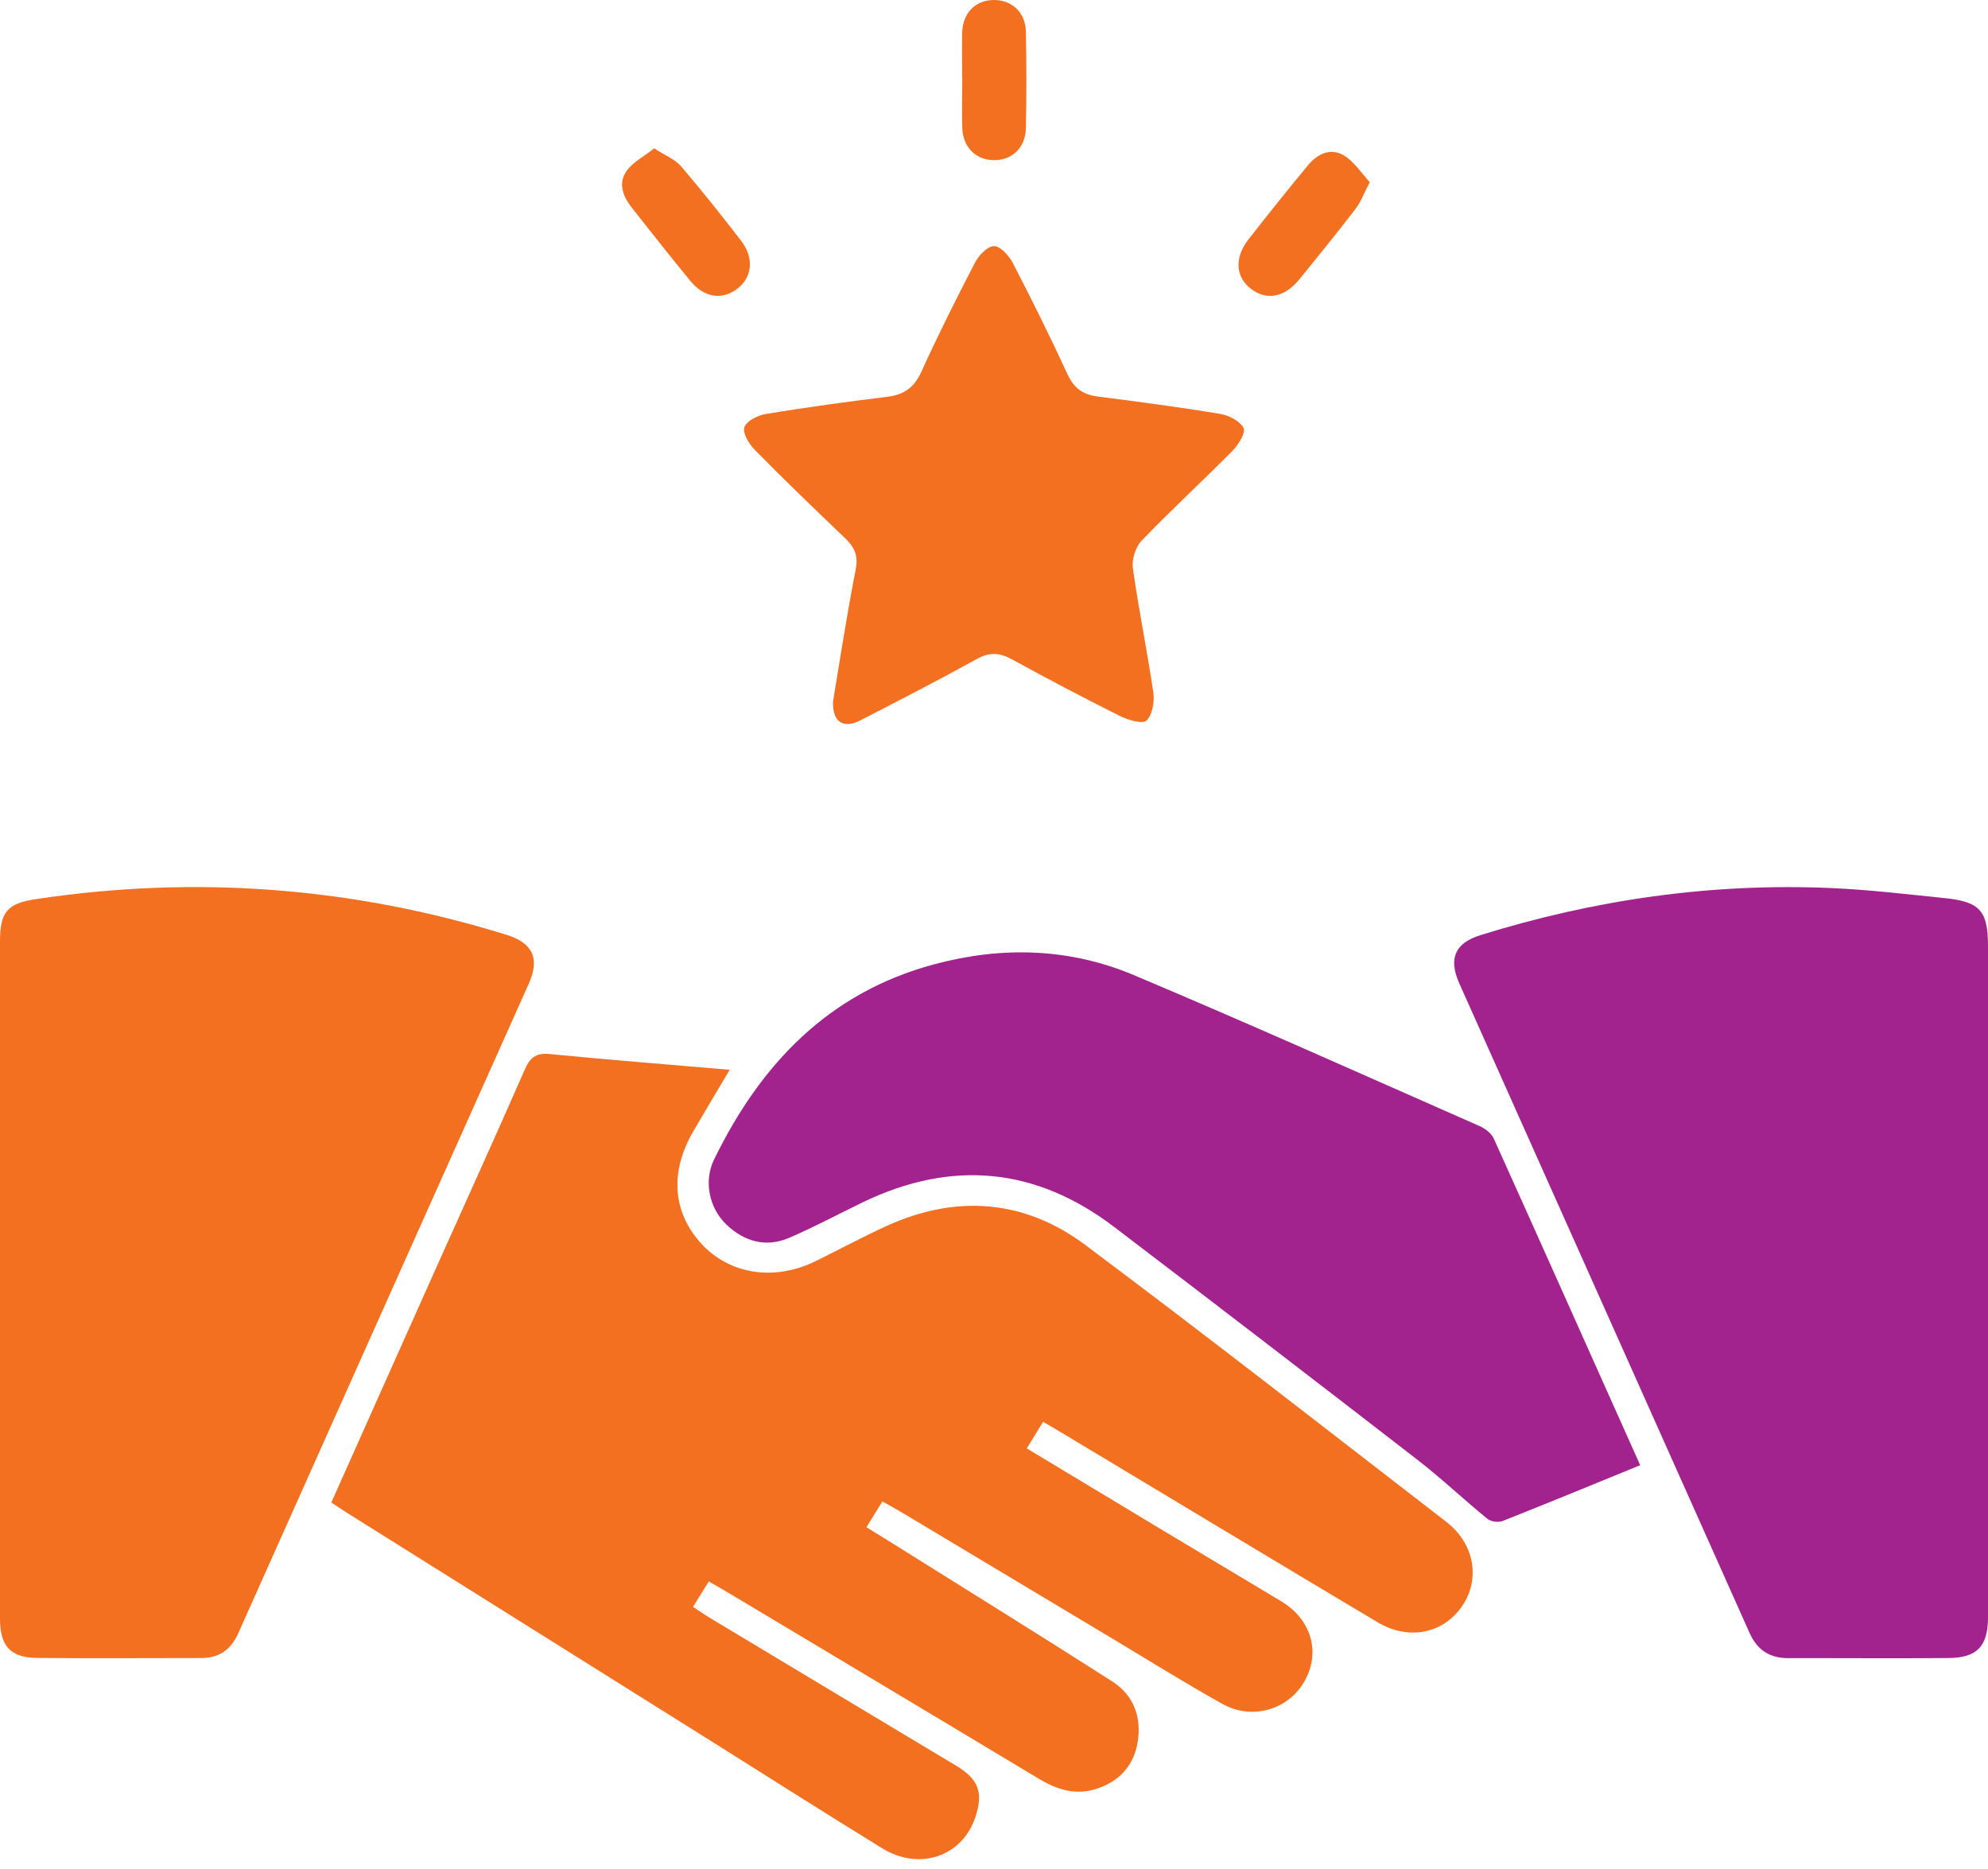 <svg width="100" height="94" viewBox="0 0 100 94" fill="none" xmlns="http://www.w3.org/2000/svg">
<path d="M16.664 75.572C18.479 71.507 20.253 67.531 22.032 63.56C23.483 60.318 24.957 57.087 26.379 53.833C26.643 53.222 26.925 52.946 27.63 53.011C30.596 53.299 33.562 53.534 36.705 53.804C36.029 54.938 35.454 55.907 34.884 56.882C33.68 58.932 33.827 60.964 35.278 62.55C36.693 64.095 38.943 64.447 41.01 63.437C42.214 62.849 43.395 62.203 44.617 61.651C48.123 60.059 51.548 60.335 54.608 62.626C60.711 67.19 66.72 71.883 72.752 76.541C74.162 77.633 74.473 79.39 73.568 80.747C72.629 82.15 70.884 82.532 69.298 81.592C63.994 78.432 58.708 75.243 53.416 72.065C53.128 71.895 52.84 71.725 52.47 71.507C52.2 71.942 51.947 72.359 51.648 72.846C53.88 74.192 56.059 75.501 58.232 76.811C60.3 78.056 62.379 79.29 64.446 80.535C65.944 81.434 66.432 83.049 65.65 84.5C64.858 85.974 63.007 86.55 61.48 85.692C59.636 84.664 57.839 83.543 56.029 82.456C52.487 80.335 48.952 78.215 45.41 76.095C45.098 75.907 44.781 75.736 44.388 75.513C44.117 75.942 43.883 76.33 43.583 76.811C44.053 77.099 44.476 77.358 44.887 77.616C48.581 79.93 52.282 82.221 55.953 84.57C57.04 85.269 57.439 86.385 57.222 87.648C57.022 88.794 56.317 89.575 55.207 89.951C54.138 90.315 53.181 90.021 52.247 89.457C47.072 86.344 41.886 83.249 36.705 80.147C36.394 79.96 36.071 79.783 35.654 79.537C35.401 79.948 35.16 80.335 34.861 80.817C35.172 81.017 35.46 81.222 35.765 81.404C39.877 83.877 43.994 86.344 48.106 88.811C49.228 89.487 49.48 90.162 49.057 91.407C48.394 93.375 46.244 94.109 44.376 92.958C41.545 91.219 38.743 89.434 35.929 87.666C29.762 83.801 23.589 79.93 17.422 76.065C17.198 75.924 16.981 75.772 16.664 75.566V75.572Z" fill="#F37021"/>
<path d="M100 64.324C100 69.998 100 75.672 100 81.346C100 82.791 99.454 83.378 98.02 83.39C95.336 83.413 92.646 83.39 89.962 83.396C89.028 83.396 88.394 83.002 88 82.115C83.142 71.225 78.267 60.347 73.404 49.457C72.852 48.224 73.181 47.437 74.455 47.037C80.206 45.246 86.085 44.4 92.112 44.664C94.02 44.747 95.924 44.976 97.821 45.17C99.606 45.352 100 45.816 100 47.595C100 53.17 100 58.744 100 64.318V64.324Z" fill="#A3238E"/>
<path d="M0 64.194C0 58.585 0 52.975 0 47.366C0 45.886 0.341 45.44 1.803 45.222C9.827 44.012 17.721 44.611 25.474 47.014C26.814 47.431 27.16 48.212 26.596 49.481C21.727 60.37 16.846 71.254 11.982 82.15C11.601 83.002 10.996 83.39 10.109 83.39C7.354 83.39 4.599 83.413 1.844 83.384C0.523 83.366 0 82.779 0 81.422C0 75.677 0 69.939 0 64.194Z" fill="#F37021"/>
<path d="M82.502 73.692C80.123 74.667 77.862 75.595 75.595 76.494C75.377 76.582 74.996 76.535 74.82 76.388C73.627 75.419 72.511 74.356 71.295 73.416C66.226 69.493 61.145 65.592 56.047 61.71C52.094 58.702 47.865 58.315 43.395 60.47C42.156 61.07 40.946 61.721 39.683 62.262C38.52 62.755 37.433 62.444 36.535 61.586C35.677 60.764 35.389 59.413 35.912 58.332C38.244 53.545 41.651 49.939 46.966 48.506C50.373 47.584 53.78 47.672 57.028 49.04C62.861 51.495 68.634 54.086 74.426 56.635C74.708 56.758 75.025 56.999 75.142 57.269C77.592 62.697 80.018 68.141 82.508 73.698L82.502 73.692Z" fill="#A3238E"/>
<path d="M41.903 35.272C42.261 33.134 42.602 30.885 43.043 28.647C43.184 27.936 42.978 27.513 42.502 27.061C40.975 25.598 39.448 24.136 37.968 22.626C37.674 22.332 37.339 21.769 37.445 21.481C37.556 21.164 38.132 20.882 38.543 20.817C40.558 20.488 42.584 20.206 44.611 19.959C45.463 19.86 45.98 19.501 46.344 18.703C47.189 16.84 48.106 15.014 49.045 13.205C49.233 12.841 49.686 12.371 50.003 12.377C50.332 12.382 50.755 12.864 50.949 13.234C51.906 15.078 52.828 16.94 53.697 18.82C54.015 19.513 54.467 19.848 55.207 19.942C57.269 20.206 59.33 20.476 61.374 20.817C61.815 20.887 62.373 21.175 62.555 21.528C62.673 21.757 62.297 22.368 62.003 22.667C60.493 24.194 58.907 25.651 57.422 27.196C57.116 27.513 56.922 28.147 56.987 28.588C57.281 30.679 57.709 32.747 58.015 34.832C58.079 35.296 57.968 35.954 57.668 36.241C57.474 36.429 56.746 36.212 56.335 36.012C54.508 35.096 52.699 34.145 50.907 33.164C50.291 32.823 49.774 32.788 49.134 33.146C47.195 34.215 45.233 35.225 43.266 36.236C42.414 36.67 41.868 36.306 41.903 35.284V35.272Z" fill="#F37021"/>
<path d="M32.905 7.46C33.457 7.819 33.95 8.006 34.255 8.359C35.301 9.581 36.3 10.838 37.281 12.112C37.944 12.976 37.839 13.945 37.098 14.514C36.323 15.108 35.424 14.979 34.719 14.121C33.721 12.905 32.746 11.672 31.771 10.432C31.33 9.868 31.078 9.199 31.53 8.582C31.853 8.142 32.405 7.86 32.91 7.46H32.905Z" fill="#F37021"/>
<path d="M68.905 9.158C68.593 9.751 68.447 10.168 68.188 10.503C67.272 11.695 66.32 12.87 65.369 14.039C64.611 14.967 63.724 15.131 62.925 14.526C62.15 13.933 62.079 12.964 62.796 12.048C63.783 10.779 64.787 9.528 65.815 8.288C66.279 7.73 66.949 7.419 67.601 7.819C68.118 8.13 68.476 8.7 68.905 9.164V9.158Z" fill="#F37021"/>
<path d="M48.399 3.936C48.399 3.167 48.382 2.397 48.399 1.628C48.435 0.623 49.098 -0.023 50.044 0.001C50.937 0.018 51.589 0.653 51.606 1.61C51.636 3.214 51.636 4.817 51.606 6.426C51.589 7.431 50.907 8.077 49.968 8.053C49.075 8.036 48.441 7.402 48.405 6.444C48.376 5.61 48.405 4.77 48.405 3.936H48.399Z" fill="#F37021"/>
</svg>
